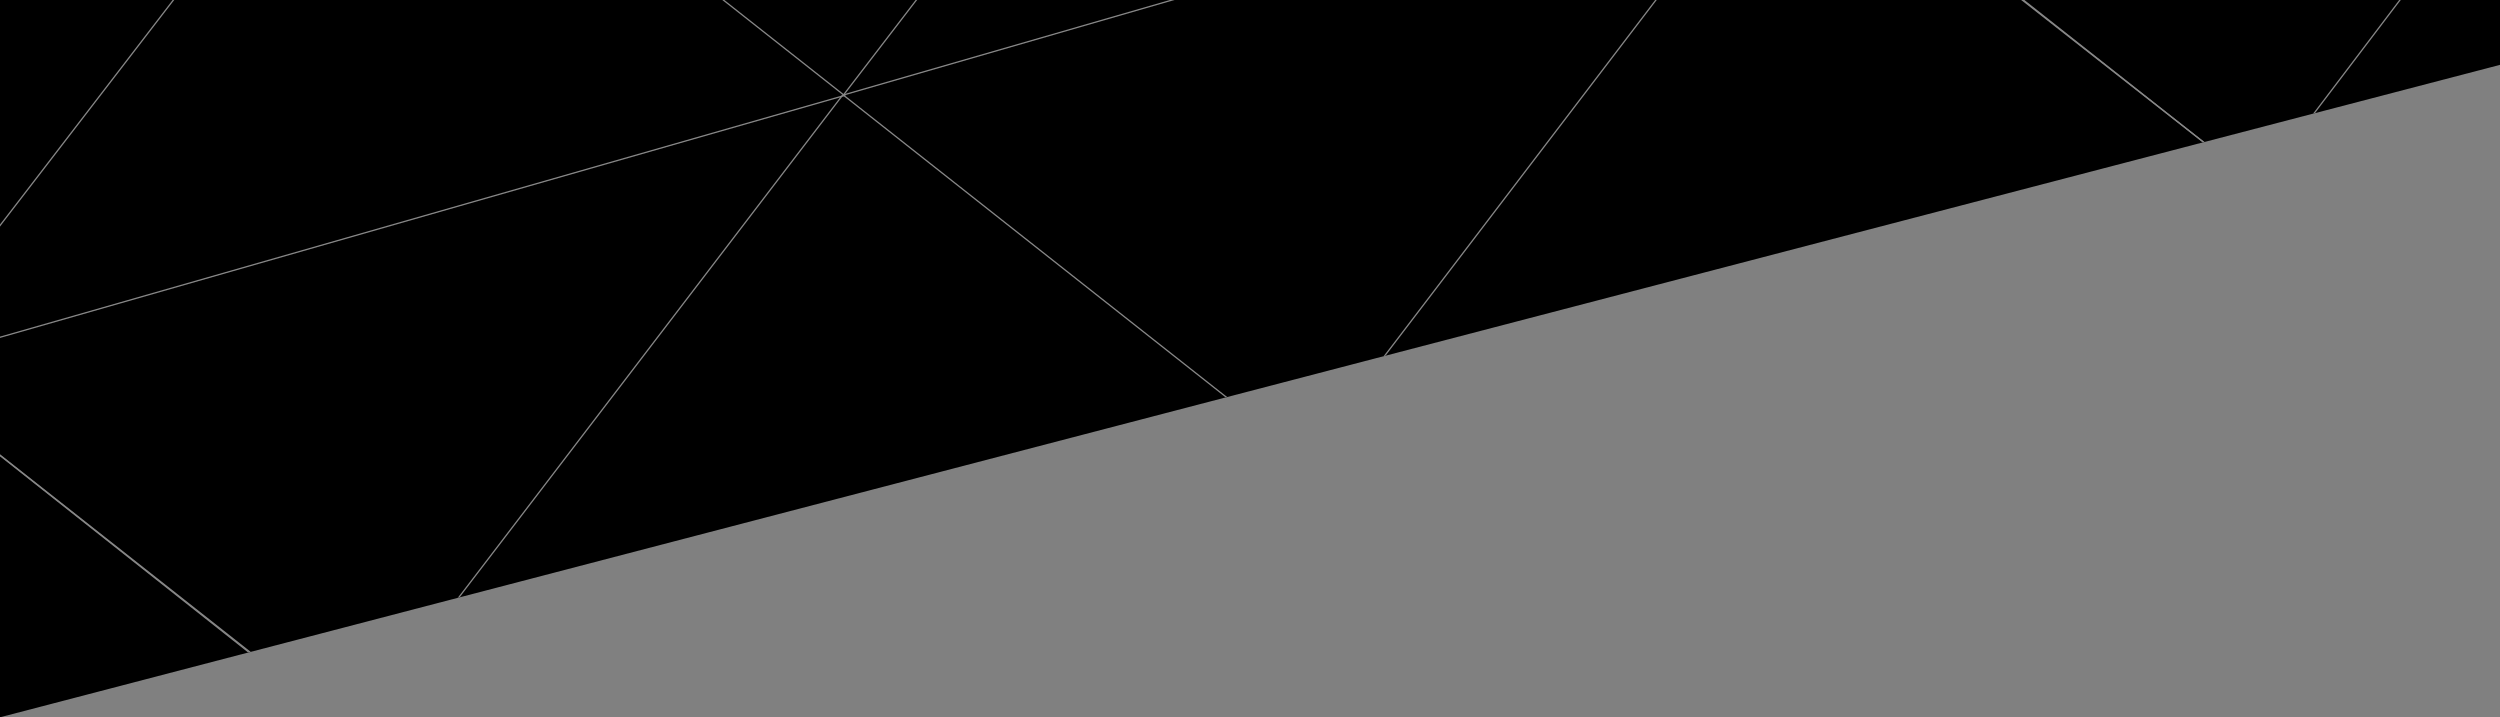 <svg xmlns="http://www.w3.org/2000/svg" xmlns:xlink="http://www.w3.org/1999/xlink" width="1920" height="550.882" viewBox="0 0 1920 550.882">
  <rect x="0" y="0" width="1920" height="550.882" fill="#808080" stroke="none"/>
  <defs>
    <clipPath id="clip-path">
      <path id="Path_313" data-name="Path 313" d="M0,210.98H1920v49.806L0,761.862Z" transform="translate(0 -102)"/>
    </clipPath>
    <clipPath id="clip-path-2">
      <rect id="Rectangle_85" data-name="Rectangle 85" width="5772.819" height="3082.599" fill="none"/>
    </clipPath>
  </defs>
  <g id="Mask_Group_16" data-name="Mask Group 16" transform="translate(0 -108.98)" clip-path="url(#clip-path)">
    <path id="Path_185" data-name="Path 185" d="M0,210.98H1920v49.806L0,761.862Z" transform="translate(0 -102)"/>
    <g id="Group_300" data-name="Group 300" transform="translate(0 -235)">
      <g id="Group_235" data-name="Group 235" transform="translate(-1881.409 -841.12)" opacity="0.529">
        <path id="Path_110" data-name="Path 110" d="M1774.183,148.566l-377.6,487.76L1043.761,353.8" transform="translate(423.5 60.279)" fill="none" stroke="#fff" stroke-miterlimit="10" stroke-width="1"/>
        <line id="Line_75" data-name="Line 75" y1="205.23" x2="730.422" transform="translate(1467.261 208.846)" fill="none" stroke="#fff" stroke-miterlimit="10" stroke-width="1"/>
        <path id="Path_111" data-name="Path 111" d="M1672.348,148.566l353.84,280.9L1294.744,636.326" transform="translate(525.335 60.279)" fill="none" stroke="#fff" stroke-miterlimit="10" stroke-width="1"/>
        <path id="Path_112" data-name="Path 112" d="M2024.879,348.011l-376.128,488.9-353.67-281.462" transform="translate(525.472 141.203)" fill="none" stroke="#fff" stroke-miterlimit="10" stroke-width="1"/>
        <line id="Line_76" data-name="Line 76" y1="207.437" x2="729.798" transform="translate(1820.552 489.214)" fill="none" stroke="#fff" stroke-miterlimit="10" stroke-width="1"/>
        <path id="Path_113" data-name="Path 113" d="M1922.8,348.011l354.688,279.832L1546.67,836.911" transform="translate(627.552 141.203)" fill="none" stroke="#fff" stroke-miterlimit="10" stroke-width="1"/>
        <g id="Group_156" data-name="Group 156" transform="translate(0 0.001)">
          <g id="Group_155" data-name="Group 155" clip-path="url(#clip-path-2)">
            <path id="Path_114" data-name="Path 114" d="M2292.373.482,1916.126,489.29l-353.6-281.548" transform="translate(633.985 0.194)" fill="none" stroke="#fff" stroke-miterlimit="10" stroke-width="1"/>
            <line id="Line_77" data-name="Line 77" y1="207.26" x2="729.848" transform="translate(2196.51 0.676)" fill="none" stroke="#fff" stroke-miterlimit="10" stroke-width="1"/>
            <path id="Path_115" data-name="Path 115" d="M2190.311.482,2544.93,280.4,1814.065,489.29" transform="translate(736.047 0.194)" fill="none" stroke="#fff" stroke-miterlimit="10" stroke-width="1"/>
          </g>
        </g>
        <path id="Path_116" data-name="Path 116" d="M2543.62,199.228,2168.854,689.172,1814.4,408.694" transform="translate(736.183 80.835)" fill="none" stroke="#fff" stroke-miterlimit="10" stroke-width="1"/>
        <line id="Line_78" data-name="Line 78" y1="209.466" x2="729.218" transform="translate(2550.585 280.064)" fill="none" stroke="#fff" stroke-miterlimit="10" stroke-width="1"/>
        <path id="Path_117" data-name="Path 117" d="M2441.313,199.228l355.464,278.844-730.23,211.1" transform="translate(838.49 80.835)" fill="none" stroke="#fff" stroke-miterlimit="10" stroke-width="1"/>
        <path id="Path_118" data-name="Path 118" d="M2278.236,547.561l-375.47,489.4" transform="translate(626.383 221.169)" fill="none" stroke="#fff" stroke-miterlimit="10" stroke-width="1"/>
        <path id="Path_120" data-name="Path 120" d="M2529.8,745.908l-373.989,490.537-354.9-279.915" transform="translate(728.236 301.648)" fill="none" stroke="#fff" stroke-miterlimit="10" stroke-width="1"/>
        <line id="Line_80" data-name="Line 80" y1="210.623" x2="728.884" transform="translate(2528.732 1047.556)" fill="none" stroke="#fff" stroke-miterlimit="10" stroke-width="1"/>
        <path id="Path_121" data-name="Path 121" d="M2427.363,745.908l355.426,280.253-729.415,210.284" transform="translate(833.519 301.655)" fill="none" stroke="#fff" stroke-miterlimit="10" stroke-width="1"/>
        <path id="Path_122" data-name="Path 122" d="M2795.772,397.214,2421.665,887.661l-354.829-280" transform="translate(838.607 161.167)" fill="none" stroke="#fff" stroke-miterlimit="10" stroke-width="1"/>
        <line id="Line_81" data-name="Line 81" y1="210.447" x2="728.936" transform="translate(2905.443 558.38)" fill="none" stroke="#fff" stroke-miterlimit="10" stroke-width="1"/>
        <path id="Path_123" data-name="Path 123" d="M2693.356,397.214,3049.2,675.579,2319.25,887.661" transform="translate(941.022 161.167)" fill="none" stroke="#fff" stroke-miterlimit="10" stroke-width="1"/>
        <path id="Path_124" data-name="Path 124" d="M3047.882,594.86l-372.623,491.576-5.231-4.1L2319.586,807.51" transform="translate(941.159 241.36)" fill="none" stroke="#fff" stroke-miterlimit="10" stroke-width="1"/>
        <line id="Line_82" data-name="Line 82" y1="212.65" x2="728.296" transform="translate(3260.745 836.22)" fill="none" stroke="#fff" stroke-miterlimit="10" stroke-width="1"/>
        <path id="Path_125" data-name="Path 125" d="M2945.223,594.86,3301.9,872.149l-729.3,214.287" transform="translate(1043.818 241.36)" fill="none" stroke="#fff" stroke-miterlimit="10" stroke-width="1"/>
        <g id="Group_158" data-name="Group 158" transform="translate(0 0.001)">
          <g id="Group_157" data-name="Group 157" clip-path="url(#clip-path-2)">
            <path id="Path_126" data-name="Path 126" d="M733.9,442.139,353.173,930.006.314,645.189" transform="translate(0.127 179.394)" fill="none" stroke="#fff" stroke-miterlimit="10" stroke-width="1"/>
            <line id="Line_83" data-name="Line 83" y1="203.05" x2="733.582" transform="translate(0.441 621.533)" fill="none" stroke="#fff" stroke-miterlimit="10" stroke-width="1"/>
          </g>
        </g>
        <path id="Path_127" data-name="Path 127" d="M632.049,442.139,985.94,725.326,251.326,930.006" transform="translate(101.974 179.395)" fill="none" stroke="#fff" stroke-miterlimit="10" stroke-width="1"/>
        <path id="Path_128" data-name="Path 128" d="M984.628,643.206,605.382,1132.222,251.663,848.472" transform="translate(102.111 260.977)" fill="none" stroke="#fff" stroke-miterlimit="10" stroke-width="1"/>
        <line id="Line_84" data-name="Line 84" y1="205.267" x2="732.965" transform="translate(353.775 904.182)" fill="none" stroke="#fff" stroke-miterlimit="10" stroke-width="1"/>
        <path id="Path_129" data-name="Path 129" d="M882.533,643.206l354.745,282.116-733.991,206.9" transform="translate(204.206 260.977)" fill="none" stroke="#fff" stroke-miterlimit="10" stroke-width="1"/>
        <path id="Path_130" data-name="Path 130" d="M1254.34,295.594,874.974,784.517,521.325,500.683" transform="translate(211.525 119.935)" fill="none" stroke="#fff" stroke-miterlimit="10" stroke-width="1"/>
        <line id="Line_85" data-name="Line 85" y1="205.09" x2="733.014" transform="translate(732.85 415.529)" fill="none" stroke="#fff" stroke-miterlimit="10" stroke-width="1"/>
        <path id="Path_131" data-name="Path 131" d="M1152.265,295.594l354.676,282.2L772.9,784.517" transform="translate(313.6 119.935)" fill="none" stroke="#fff" stroke-miterlimit="10" stroke-width="1"/>
        <path id="Path_132" data-name="Path 132" d="M1505.628,495.961,1127.743,986.031,773.237,703.267" transform="translate(313.736 201.233)" fill="none" stroke="#fff" stroke-miterlimit="10" stroke-width="1"/>
        <line id="Line_86" data-name="Line 86" y1="207.305" x2="732.391" transform="translate(1086.974 697.194)" fill="none" stroke="#fff" stroke-miterlimit="10" stroke-width="1"/>
        <path id="Path_133" data-name="Path 133" d="M1403.306,495.961l355.528,281.129-733.413,208.94" transform="translate(416.059 201.233)" fill="none" stroke="#fff" stroke-miterlimit="10" stroke-width="1"/>
        <path id="Path_134" data-name="Path 134" d="M1238.03,844.387,859.442,1333.912l-354.1-283.273" transform="translate(205.039 342.605)" fill="none" stroke="#fff" stroke-miterlimit="10" stroke-width="1"/>
        <line id="Line_87" data-name="Line 87" y1="206.252" x2="732.688" transform="translate(710.381 1186.992)" fill="none" stroke="#fff" stroke-miterlimit="10" stroke-width="1"/>
        <path id="Path_135" data-name="Path 135" d="M1135.825,844.387l355.123,281.64L757.237,1333.912" transform="translate(307.244 342.605)" fill="none" stroke="#fff" stroke-miterlimit="10" stroke-width="1"/>
        <path id="Path_136" data-name="Path 136" d="M1489.635,1044.355l-377.106,490.668-354.955-282.2" transform="translate(307.381 423.741)" fill="none" stroke="#fff" stroke-miterlimit="10" stroke-width="1"/>
        <line id="Line_88" data-name="Line 88" y1="208.466" x2="732.061" transform="translate(1064.955 1468.097)" fill="none" stroke="#fff" stroke-miterlimit="10" stroke-width="1"/>
        <path id="Path_137" data-name="Path 137" d="M1387.183,1044.355l355.974,280.564-733.08,210.1" transform="translate(409.833 423.741)" fill="none" stroke="#fff" stroke-miterlimit="10" stroke-width="1"/>
        <path id="Path_138" data-name="Path 138" d="M1757.826,695.569,1380.6,1186.146,1025.714,903.858" transform="translate(416.178 282.222)" fill="none" stroke="#fff" stroke-miterlimit="10" stroke-width="1"/>
        <line id="Line_89" data-name="Line 89" y1="208.289" x2="732.112" transform="translate(1441.892 977.792)" fill="none" stroke="#fff" stroke-miterlimit="10" stroke-width="1"/>
        <path id="Path_139" data-name="Path 139" d="M1655.394,695.569,2011.3,976.22l-733.131,209.926" transform="translate(518.609 282.222)" fill="none" stroke="#fff" stroke-miterlimit="10" stroke-width="1"/>
        <path id="Path_140" data-name="Path 140" d="M2009.985,894.836,1634.243,1386.55l-355.738-281.212" transform="translate(518.746 363.074)" fill="none" stroke="#fff" stroke-miterlimit="10" stroke-width="1"/>
        <path id="Path_144" data-name="Path 144" d="M3035.682,1141.47,2662.8,1632.845l-355.524-279.118" transform="translate(936.162 463.144)" fill="none" stroke="#fff" stroke-miterlimit="10" stroke-width="1"/>
        <line id="Line_92" data-name="Line 92" y1="212.258" x2="728.41" transform="translate(3243.435 1604.615)" fill="none" stroke="#fff" stroke-miterlimit="10" stroke-width="1"/>
        <path id="Path_145" data-name="Path 145" d="M2933.066,1141.47l356.53,277.48-729.417,213.9" transform="translate(1038.778 463.144)" fill="none" stroke="#fff" stroke-miterlimit="10" stroke-width="1"/>
        <path id="Path_146" data-name="Path 146" d="M3300.873,792.18l-373.006,491.285-355.456-279.2" transform="translate(1043.898 323.422)" fill="none" stroke="#fff" stroke-miterlimit="10" stroke-width="1"/>
        <path id="Path_147" data-name="Path 147" d="M3198.277,792.18l356.463,277.566-729.469,213.719" transform="translate(1146.337 321.422)" fill="none" stroke="#fff" stroke-miterlimit="10" stroke-width="1"/>
        <path id="Path_148" data-name="Path 148" d="M3553.425,989.259,3181.906,1481.67l-356.3-278.128" transform="translate(1146.474 401.386)" fill="none" stroke="#fff" stroke-miterlimit="10" stroke-width="1"/>
        <line id="Line_94" data-name="Line 94" y1="214.283" x2="727.817" transform="translate(3972.082 1390.645)" fill="none" stroke="#fff" stroke-miterlimit="10" stroke-width="1"/>
        <path id="Path_149" data-name="Path 149" d="M3450.585,989.259l357.3,276.487L3079.067,1481.67" transform="translate(1249.314 401.386)" fill="none" stroke="#fff" stroke-miterlimit="10" stroke-width="1"/>
        <path id="Path_150" data-name="Path 150" d="M3290.352,1339.339l-372.226,491.877-355.9-278.639" transform="translate(1039.609 543.429)" fill="none" stroke="#fff" stroke-miterlimit="10" stroke-width="1"/>
        <line id="Line_95" data-name="Line 95" y1="213.237" x2="728.123" transform="translate(3601.838 1882.769)" fill="none" stroke="#fff" stroke-miterlimit="10" stroke-width="1"/>
        <path id="Path_151" data-name="Path 151" d="M3187.628,1339.339l356.9,277L2815.4,1831.216" transform="translate(1142.333 543.429)" fill="none" stroke="#fff" stroke-miterlimit="10" stroke-width="1"/>
        <path id="Path_152" data-name="Path 152" d="M3543.216,1536.018l-370.737,493L2815.74,1751.455" transform="translate(1142.47 623.23)" fill="none" stroke="#fff" stroke-miterlimit="10" stroke-width="1"/>
        <line id="Line_96" data-name="Line 96" y1="215.437" x2="727.475" transform="translate(3958.21 2159.248)" fill="none" stroke="#fff" stroke-miterlimit="10" stroke-width="1"/>
        <path id="Path_153" data-name="Path 153" d="M3440.249,1536.018l357.738,275.92-728.475,217.081" transform="translate(1245.437 623.23)" fill="none" stroke="#fff" stroke-miterlimit="10" stroke-width="1"/>
        <path id="Path_154" data-name="Path 154" d="M3806.879,1185.573l-370.856,492.91L3079.35,1400.834" transform="translate(1249.428 481.039)" fill="none" stroke="#fff" stroke-miterlimit="10" stroke-width="1"/>
        <line id="Line_97" data-name="Line 97" y1="215.262" x2="727.529" transform="translate(4328.779 1666.611)" fill="none" stroke="#fff" stroke-miterlimit="10" stroke-width="1"/>
        <path id="Path_155" data-name="Path 155" d="M3703.931,1185.573,4061.6,1461.579l-728.528,216.9" transform="translate(1352.376 481.039)" fill="none" stroke="#fff" stroke-miterlimit="10" stroke-width="1"/>
        <path id="Path_156" data-name="Path 156" d="M4060.286,1381.546l-369.365,494.029-357.508-276.569" transform="translate(1352.513 560.554)" fill="none" stroke="#fff" stroke-miterlimit="10" stroke-width="1"/>
        <line id="Line_98" data-name="Line 98" y1="217.46" x2="726.874" transform="translate(4685.925 1942.1)" fill="none" stroke="#fff" stroke-miterlimit="10" stroke-width="1"/>
        <g id="Group_160" data-name="Group 160" transform="translate(0 0.001)">
          <g id="Group_159" data-name="Group 159" clip-path="url(#clip-path-2)">
            <path id="Path_157" data-name="Path 157" d="M3957.1,1381.546l358.5,274.924-727.869,219.1" transform="translate(1455.702 560.553)" fill="none" stroke="#fff" stroke-miterlimit="10" stroke-width="1"/>
          </g>
        </g>
        <path id="Path_158" data-name="Path 158" d="M1745.359,1244.139,1367.87,1734.513l-354.734-282.477" transform="translate(411.074 504.802)" fill="none" stroke="#fff" stroke-miterlimit="10" stroke-width="1"/>
        <line id="Line_99" data-name="Line 99" y1="207.897" x2="732.223" transform="translate(1424.21 1748.94)" fill="none" stroke="#fff" stroke-miterlimit="10" stroke-width="1"/>
        <path id="Path_159" data-name="Path 159" d="M1642.971,1244.139l355.754,280.841-733.243,209.533" transform="translate(513.462 504.802)" fill="none" stroke="#fff" stroke-miterlimit="10" stroke-width="1"/>
        <path id="Path_160" data-name="Path 160" d="M1997.411,1443.542l-376.006,491.513-355.586-281.4" transform="translate(513.599 585.708)" fill="none" stroke="#fff" stroke-miterlimit="10" stroke-width="1"/>
        <line id="Line_100" data-name="Line 100" y1="210.11" x2="731.591" transform="translate(1779.418 2029.25)" fill="none" stroke="#fff" stroke-miterlimit="10" stroke-width="1"/>
        <path id="Path_161" data-name="Path 161" d="M1894.777,1443.542l356.6,279.766-732.608,211.747" transform="translate(616.233 585.708)" fill="none" stroke="#fff" stroke-miterlimit="10" stroke-width="1"/>
        <path id="Path_162" data-name="Path 162" d="M2264.818,1094.154l-376.124,491.422-355.519-281.489" transform="translate(622.077 443.946)" fill="none" stroke="#fff" stroke-miterlimit="10" stroke-width="1"/>
        <path id="Path_163" data-name="Path 163" d="M2162.2,1094.154l356.535,279.851-732.659,211.57" transform="translate(724.692 443.946)" fill="none" stroke="#fff" stroke-miterlimit="10" stroke-width="1"/>
        <path id="Path_164" data-name="Path 164" d="M2517.422,1292.855l-374.637,492.556L1786.418,1505" transform="translate(724.829 524.568)" fill="none" stroke="#fff" stroke-miterlimit="10" stroke-width="1"/>
        <line id="Line_102" data-name="Line 102" y1="212.142" x2="731.004" transform="translate(2511.247 1817.424)" fill="none" stroke="#fff" stroke-miterlimit="10" stroke-width="1"/>
        <path id="Path_165" data-name="Path 165" d="M2414.563,1292.855l357.379,278.772-732.016,213.784" transform="translate(827.688 524.568)" fill="none" stroke="#fff" stroke-miterlimit="10" stroke-width="1"/>
        <path id="Path_166" data-name="Path 166" d="M2252.135,1643.043,1876.791,2135.06l-355.964-280.925" transform="translate(617.067 666.655)" fill="none" stroke="#fff" stroke-miterlimit="10" stroke-width="1"/>
        <line id="Line_103" data-name="Line 103" y1="211.092" x2="731.308" transform="translate(2137.894 2309.698)" fill="none" stroke="#fff" stroke-miterlimit="10" stroke-width="1"/>
        <path id="Path_167" data-name="Path 167" d="M2149.392,1643.043l356.979,279.285L1774.048,2135.06" transform="translate(719.81 666.655)" fill="none" stroke="#fff" stroke-miterlimit="10" stroke-width="1"/>
        <g id="Group_162" data-name="Group 162" transform="translate(0 0.001)">
          <g id="Group_161" data-name="Group 161" clip-path="url(#clip-path-2)">
            <path id="Path_168" data-name="Path 168" d="M2505.053,1841.342,2131.2,2334.493l-356.812-279.849" transform="translate(719.947 747.112)" fill="none" stroke="#fff" stroke-miterlimit="10" stroke-width="1"/>
          </g>
        </g>
        <line id="Line_104" data-name="Line 104" y1="213.302" x2="730.667" transform="translate(2494.333 2588.456)" fill="none" stroke="#fff" stroke-miterlimit="10" stroke-width="1"/>
        <g id="Group_164" data-name="Group 164" transform="translate(0 0.001)">
          <g id="Group_163" data-name="Group 163" clip-path="url(#clip-path-2)">
            <path id="Path_169" data-name="Path 169" d="M2402.065,1841.342l357.821,278.205L2028.21,2334.493" transform="translate(822.935 747.112)" fill="none" stroke="#fff" stroke-miterlimit="10" stroke-width="1"/>
          </g>
        </g>
        <path id="Path_170" data-name="Path 170" d="M2770.932,1490.79l-373.975,493.061-356.744-279.934" transform="translate(827.805 604.879)" fill="none" stroke="#fff" stroke-miterlimit="10" stroke-width="1"/>
        <line id="Line_105" data-name="Line 105" y1="213.126" x2="730.718" transform="translate(2868.019 2095.668)" fill="none" stroke="#fff" stroke-miterlimit="10" stroke-width="1"/>
        <path id="Path_171" data-name="Path 171" d="M2667.964,1490.79l357.753,278.291-731.728,214.77" transform="translate(930.773 604.879)" fill="none" stroke="#fff" stroke-miterlimit="10" stroke-width="1"/>
        <path id="Path_172" data-name="Path 172" d="M3024.4,1688.385l-372.482,494.188-357.589-278.854" transform="translate(930.91 685.052)" fill="none" stroke="#fff" stroke-miterlimit="10" stroke-width="1"/>
        <line id="Line_106" data-name="Line 106" y1="215.333" x2="730.07" transform="translate(3225.238 2373.437)" fill="none" stroke="#fff" stroke-miterlimit="10" stroke-width="1"/>
        <path id="Path_173" data-name="Path 173" d="M2921.187,1688.385l358.592,277.209-731.074,216.979" transform="translate(1034.122 685.052)" fill="none" stroke="#fff" stroke-miterlimit="10" stroke-width="1"/>
      </g>
    </g>
  </g>
</svg>
